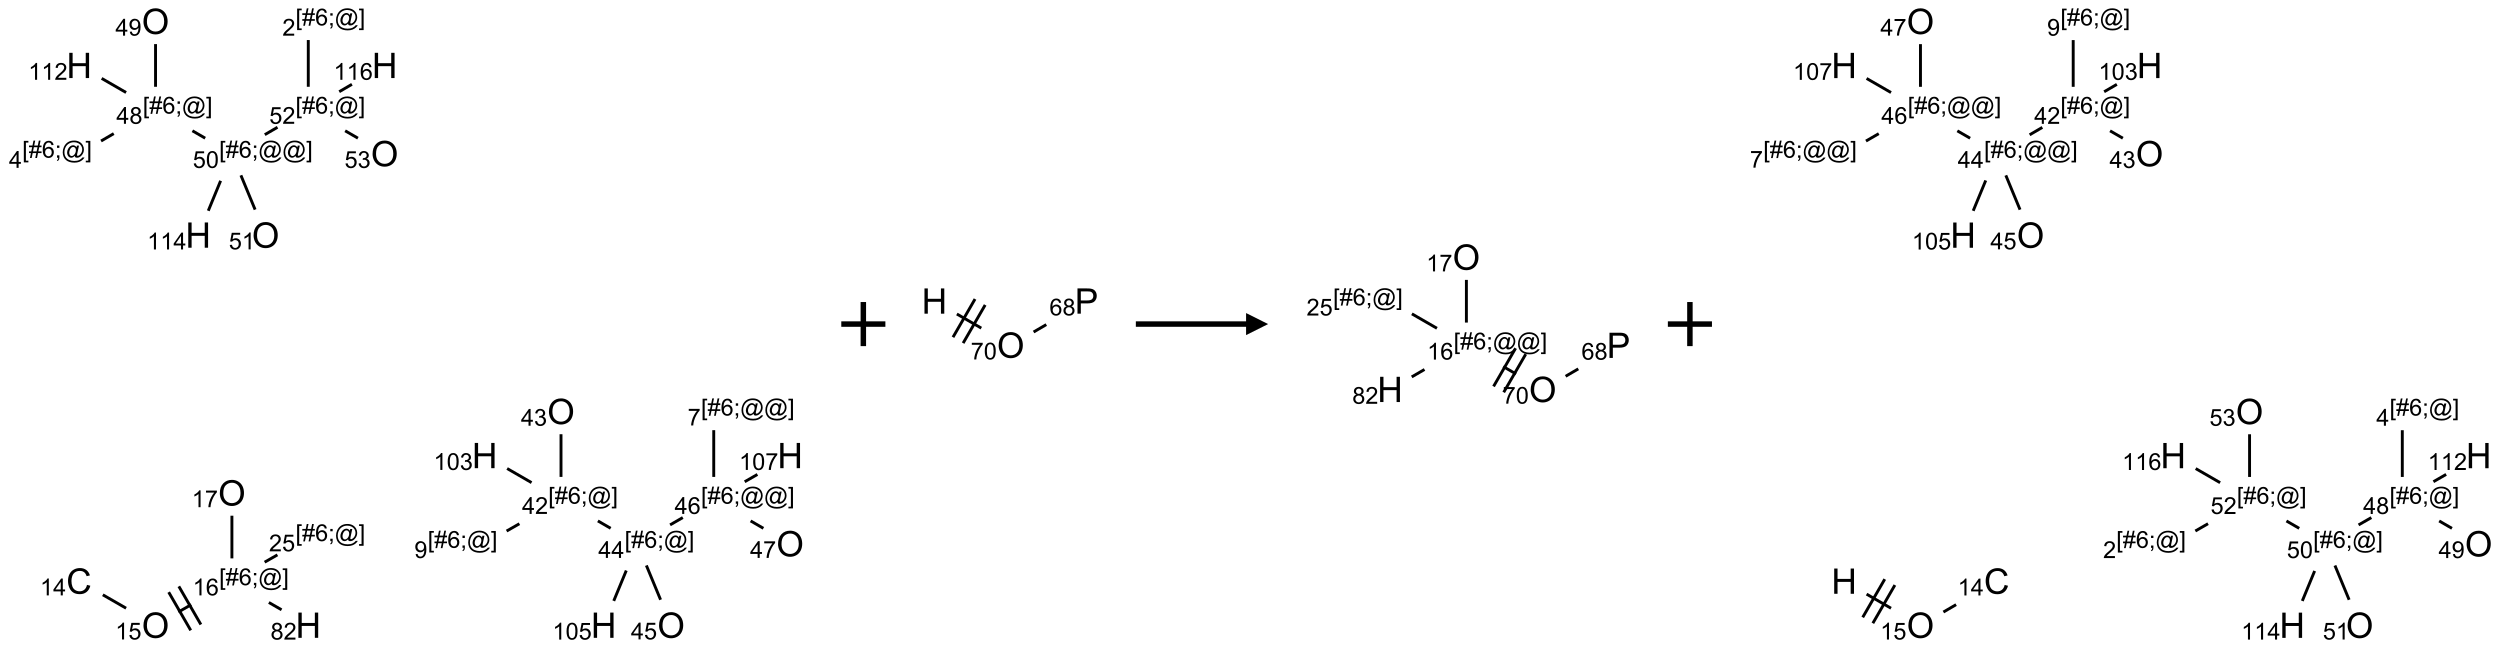 <?xml version="1.0" encoding="UTF-8"?>
<svg xmlns="http://www.w3.org/2000/svg" xmlns:xlink="http://www.w3.org/1999/xlink" width="1134" height="294" viewBox="0 0 1134 294">
<defs>
<g>
<g id="glyph-0-0">
<path d="M 2 0 L 2 -10 L 10 -10 L 10 0 Z M 2.25 -0.25 L 9.75 -0.25 L 9.75 -9.75 L 2.25 -9.75 Z M 2.25 -0.25 "/>
</g>
<g id="glyph-0-1">
<path d="M 9.406 -4.016 L 10.922 -3.633 C 10.605 -2.387 10.031 -1.438 9.207 -0.785 C 8.383 -0.133 7.371 0.195 6.18 0.195 C 4.945 0.195 3.941 -0.055 3.168 -0.559 C 2.395 -1.062 1.805 -1.789 1.402 -2.742 C 1 -3.695 0.797 -4.719 0.797 -5.812 C 0.797 -7.004 1.023 -8.047 1.48 -8.934 C 1.938 -9.82 2.586 -10.496 3.426 -10.957 C 4.266 -11.418 5.191 -11.648 6.203 -11.648 C 7.348 -11.648 8.312 -11.355 9.094 -10.773 C 9.875 -10.191 10.418 -9.371 10.727 -8.312 L 9.234 -7.961 C 8.969 -8.793 8.582 -9.402 8.078 -9.781 C 7.574 -10.16 6.938 -10.352 6.172 -10.352 C 5.293 -10.352 4.555 -10.141 3.965 -9.719 C 3.375 -9.297 2.957 -8.73 2.719 -8.02 C 2.48 -7.309 2.359 -6.574 2.359 -5.82 C 2.359 -4.848 2.5 -3.996 2.785 -3.27 C 3.07 -2.543 3.512 -2 4.109 -1.641 C 4.707 -1.281 5.355 -1.102 6.055 -1.102 C 6.902 -1.102 7.621 -1.348 8.211 -1.836 C 8.801 -2.324 9.199 -3.051 9.406 -4.016 Z M 9.406 -4.016 "/>
</g>
<g id="glyph-0-2">
<path d="M 0.773 -5.578 C 0.773 -7.48 1.285 -8.969 2.305 -10.043 C 3.324 -11.117 4.645 -11.656 6.258 -11.656 C 7.316 -11.656 8.27 -11.402 9.117 -10.898 C 9.965 -10.395 10.613 -9.688 11.059 -8.785 C 11.504 -7.883 11.727 -6.855 11.727 -5.711 C 11.727 -4.551 11.492 -3.512 11.023 -2.594 C 10.555 -1.676 9.891 -0.984 9.031 -0.512 C 8.172 -0.039 7.246 0.195 6.25 0.195 C 5.172 0.195 4.207 -0.066 3.359 -0.586 C 2.512 -1.105 1.867 -1.816 1.43 -2.719 C 0.992 -3.621 0.773 -4.574 0.773 -5.578 Z M 2.336 -5.555 C 2.336 -4.176 2.707 -3.086 3.449 -2.293 C 4.191 -1.5 5.121 -1.102 6.242 -1.102 C 7.383 -1.102 8.32 -1.504 9.059 -2.305 C 9.797 -3.105 10.164 -4.246 10.164 -5.719 C 10.164 -6.652 10.008 -7.465 9.691 -8.16 C 9.375 -8.855 8.914 -9.395 8.309 -9.777 C 7.703 -10.16 7.02 -10.352 6.266 -10.352 C 5.191 -10.352 4.27 -9.984 3.496 -9.246 C 2.723 -8.508 2.336 -7.277 2.336 -5.555 Z M 2.336 -5.555 "/>
</g>
<g id="glyph-0-3">
<path d="M 1.281 0 L 1.281 -11.453 L 2.797 -11.453 L 2.797 -6.75 L 8.75 -6.75 L 8.75 -11.453 L 10.266 -11.453 L 10.266 0 L 8.75 0 L 8.75 -5.398 L 2.797 -5.398 L 2.797 0 Z M 1.281 0 "/>
</g>
<g id="glyph-0-4">
<path d="M 1.234 0 L 1.234 -11.453 L 5.555 -11.453 C 6.316 -11.453 6.895 -11.418 7.297 -11.344 C 7.859 -11.25 8.332 -11.07 8.711 -10.809 C 9.09 -10.547 9.398 -10.176 9.629 -9.703 C 9.859 -9.23 9.977 -8.707 9.977 -8.141 C 9.977 -7.168 9.668 -6.344 9.047 -5.668 C 8.426 -4.992 7.309 -4.656 5.688 -4.656 L 2.75 -4.656 L 2.75 0 Z M 2.75 -6.008 L 5.711 -6.008 C 6.691 -6.008 7.387 -6.191 7.797 -6.555 C 8.207 -6.918 8.414 -7.434 8.414 -8.094 C 8.414 -8.574 8.293 -8.984 8.051 -9.324 C 7.809 -9.664 7.488 -9.891 7.094 -10 C 6.84 -10.066 6.367 -10.102 5.68 -10.102 L 2.75 -10.102 Z M 2.75 -6.008 "/>
</g>
<g id="glyph-1-0">
<path d="M 1.332 0 L 1.332 -6.668 L 6.668 -6.668 L 6.668 0 Z M 1.5 -0.168 L 6.5 -0.168 L 6.5 -6.5 L 1.5 -6.5 Z M 1.5 -0.168 "/>
</g>
<g id="glyph-1-1">
<path d="M 3.973 0 L 3.035 0 L 3.035 -5.973 C 2.809 -5.758 2.516 -5.543 2.148 -5.328 C 1.781 -5.113 1.453 -4.953 1.16 -4.844 L 1.16 -5.75 C 1.684 -5.996 2.145 -6.297 2.535 -6.645 C 2.93 -6.996 3.207 -7.336 3.371 -7.668 L 3.973 -7.668 Z M 3.973 0 "/>
</g>
<g id="glyph-1-2">
<path d="M 3.449 0 L 3.449 -1.828 L 0.137 -1.828 L 0.137 -2.688 L 3.621 -7.637 L 4.387 -7.637 L 4.387 -2.688 L 5.418 -2.688 L 5.418 -1.828 L 4.387 -1.828 L 4.387 0 Z M 3.449 -2.688 L 3.449 -6.129 L 1.059 -2.688 Z M 3.449 -2.688 "/>
</g>
<g id="glyph-1-3">
<path d="M 0.441 -2 L 1.426 -2.082 C 1.5 -1.605 1.668 -1.242 1.934 -1.004 C 2.199 -0.762 2.52 -0.641 2.895 -0.641 C 3.348 -0.641 3.73 -0.812 4.043 -1.152 C 4.355 -1.492 4.512 -1.941 4.512 -2.504 C 4.512 -3.039 4.359 -3.461 4.059 -3.77 C 3.758 -4.078 3.367 -4.234 2.879 -4.234 C 2.578 -4.234 2.305 -4.164 2.062 -4.027 C 1.82 -3.891 1.629 -3.715 1.488 -3.496 L 0.609 -3.609 L 1.348 -7.531 L 5.145 -7.531 L 5.145 -6.637 L 2.098 -6.637 L 1.688 -4.582 C 2.145 -4.902 2.625 -5.062 3.129 -5.062 C 3.797 -5.062 4.359 -4.832 4.816 -4.371 C 5.277 -3.91 5.504 -3.312 5.504 -2.59 C 5.504 -1.898 5.305 -1.301 4.902 -0.797 C 4.41 -0.18 3.742 0.129 2.895 0.129 C 2.199 0.129 1.633 -0.062 1.195 -0.453 C 0.758 -0.844 0.504 -1.359 0.441 -2 Z M 0.441 -2 "/>
</g>
<g id="glyph-1-4">
<path d="M 0.723 2.121 L 0.723 -7.637 L 2.793 -7.637 L 2.793 -6.859 L 1.66 -6.859 L 1.66 1.344 L 2.793 1.344 L 2.793 2.121 Z M 0.723 2.121 "/>
</g>
<g id="glyph-1-5">
<path d="M 0.535 0.129 L 0.988 -2.09 L 0.109 -2.09 L 0.109 -2.863 L 1.145 -2.863 L 1.531 -4.754 L 0.109 -4.754 L 0.109 -5.531 L 1.688 -5.531 L 2.141 -7.766 L 2.922 -7.766 L 2.469 -5.531 L 4.109 -5.531 L 4.562 -7.766 L 5.348 -7.766 L 4.895 -5.531 L 5.797 -5.531 L 5.797 -4.754 L 4.738 -4.754 L 4.348 -2.863 L 5.797 -2.863 L 5.797 -2.09 L 4.191 -2.09 L 3.738 0.129 L 2.957 0.129 L 3.406 -2.09 L 1.77 -2.09 L 1.316 0.129 Z M 1.926 -2.863 L 3.562 -2.863 L 3.953 -4.754 L 2.312 -4.754 Z M 1.926 -2.863 "/>
</g>
<g id="glyph-1-6">
<path d="M 5.309 -5.766 L 4.375 -5.691 C 4.293 -6.059 4.172 -6.328 4.02 -6.496 C 3.766 -6.762 3.453 -6.895 3.082 -6.895 C 2.785 -6.895 2.523 -6.812 2.297 -6.645 C 2 -6.43 1.77 -6.117 1.598 -5.703 C 1.43 -5.289 1.34 -4.703 1.332 -3.938 C 1.559 -4.281 1.836 -4.535 2.16 -4.703 C 2.488 -4.871 2.828 -4.953 3.188 -4.953 C 3.812 -4.953 4.344 -4.723 4.785 -4.262 C 5.223 -3.801 5.441 -3.207 5.441 -2.48 C 5.441 -2 5.34 -1.555 5.133 -1.145 C 4.926 -0.73 4.641 -0.418 4.281 -0.199 C 3.922 0.02 3.512 0.129 3.051 0.129 C 2.27 0.129 1.633 -0.156 1.141 -0.73 C 0.648 -1.305 0.402 -2.254 0.402 -3.574 C 0.402 -5.051 0.672 -6.121 1.219 -6.793 C 1.695 -7.375 2.336 -7.668 3.141 -7.668 C 3.742 -7.668 4.234 -7.5 4.617 -7.16 C 5 -6.824 5.23 -6.359 5.309 -5.766 Z M 1.48 -2.473 C 1.48 -2.152 1.547 -1.844 1.684 -1.547 C 1.82 -1.25 2.016 -1.027 2.262 -0.871 C 2.508 -0.719 2.766 -0.641 3.035 -0.641 C 3.434 -0.641 3.773 -0.801 4.059 -1.121 C 4.344 -1.441 4.484 -1.875 4.484 -2.422 C 4.484 -2.949 4.344 -3.367 4.062 -3.668 C 3.781 -3.973 3.426 -4.125 3 -4.125 C 2.578 -4.125 2.219 -3.973 1.922 -3.668 C 1.625 -3.363 1.48 -2.969 1.48 -2.473 Z M 1.48 -2.473 "/>
</g>
<g id="glyph-1-7">
<path d="M 0.949 -4.465 L 0.949 -5.531 L 2.016 -5.531 L 2.016 -4.465 Z M 0.949 0 L 0.949 -1.066 L 2.016 -1.066 L 2.016 0 C 2.016 0.391 1.945 0.711 1.809 0.949 C 1.668 1.191 1.449 1.379 1.145 1.512 L 0.887 1.109 C 1.082 1.023 1.23 0.895 1.324 0.727 C 1.418 0.559 1.469 0.316 1.48 0 Z M 0.949 0 "/>
</g>
<g id="glyph-1-8">
<path d="M 6.047 -0.848 C 5.82 -0.59 5.57 -0.379 5.289 -0.223 C 5.008 -0.062 4.73 0.016 4.449 0.016 C 4.141 0.016 3.84 -0.074 3.547 -0.254 C 3.254 -0.434 3.02 -0.715 2.836 -1.09 C 2.652 -1.465 2.562 -1.875 2.562 -2.324 C 2.562 -2.875 2.703 -3.43 2.988 -3.98 C 3.27 -4.535 3.621 -4.953 4.043 -5.23 C 4.461 -5.508 4.871 -5.645 5.266 -5.645 C 5.566 -5.645 5.855 -5.566 6.129 -5.41 C 6.402 -5.25 6.641 -5.012 6.84 -4.688 L 7.016 -5.496 L 7.949 -5.496 L 7.199 -2 C 7.094 -1.516 7.043 -1.246 7.043 -1.191 C 7.043 -1.098 7.078 -1.02 7.148 -0.949 C 7.219 -0.883 7.305 -0.848 7.406 -0.848 C 7.59 -0.848 7.832 -0.953 8.129 -1.168 C 8.527 -1.445 8.84 -1.816 9.07 -2.285 C 9.301 -2.75 9.418 -3.234 9.418 -3.73 C 9.418 -4.309 9.27 -4.852 8.973 -5.355 C 8.676 -5.859 8.23 -6.262 7.645 -6.562 C 7.055 -6.863 6.406 -7.016 5.691 -7.016 C 4.879 -7.016 4.137 -6.824 3.465 -6.445 C 2.793 -6.066 2.273 -5.52 1.902 -4.809 C 1.535 -4.098 1.348 -3.34 1.348 -2.527 C 1.348 -1.676 1.535 -0.941 1.902 -0.328 C 2.273 0.285 2.809 0.742 3.508 1.035 C 4.207 1.328 4.984 1.473 5.832 1.473 C 6.742 1.473 7.504 1.32 8.121 1.016 C 8.734 0.711 9.195 0.34 9.5 -0.098 L 10.441 -0.098 C 10.266 0.266 9.961 0.637 9.531 1.016 C 9.102 1.395 8.59 1.695 7.996 1.914 C 7.402 2.133 6.688 2.246 5.848 2.246 C 5.078 2.246 4.367 2.145 3.715 1.949 C 3.066 1.75 2.512 1.453 2.051 1.055 C 1.594 0.656 1.25 0.199 1.016 -0.316 C 0.723 -0.973 0.578 -1.684 0.578 -2.441 C 0.578 -3.289 0.75 -4.098 1.098 -4.863 C 1.523 -5.805 2.125 -6.527 2.902 -7.027 C 3.684 -7.527 4.629 -7.777 5.738 -7.777 C 6.602 -7.777 7.375 -7.602 8.059 -7.246 C 8.746 -6.895 9.285 -6.371 9.684 -5.672 C 10.02 -5.07 10.188 -4.418 10.188 -3.715 C 10.188 -2.707 9.832 -1.812 9.125 -1.031 C 8.492 -0.328 7.801 0.02 7.051 0.02 C 6.812 0.02 6.617 -0.016 6.473 -0.09 C 6.324 -0.16 6.215 -0.266 6.145 -0.402 C 6.102 -0.488 6.066 -0.637 6.047 -0.848 Z M 3.527 -2.262 C 3.527 -1.785 3.641 -1.414 3.863 -1.152 C 4.09 -0.887 4.348 -0.754 4.641 -0.754 C 4.836 -0.754 5.039 -0.812 5.254 -0.93 C 5.469 -1.047 5.676 -1.219 5.871 -1.449 C 6.066 -1.676 6.23 -1.969 6.355 -2.32 C 6.48 -2.672 6.543 -3.027 6.543 -3.379 C 6.543 -3.852 6.426 -4.219 6.191 -4.48 C 5.957 -4.738 5.672 -4.871 5.332 -4.871 C 5.109 -4.871 4.902 -4.812 4.707 -4.699 C 4.512 -4.586 4.32 -4.406 4.137 -4.156 C 3.953 -3.906 3.805 -3.602 3.691 -3.246 C 3.582 -2.887 3.527 -2.559 3.527 -2.262 Z M 3.527 -2.262 "/>
</g>
<g id="glyph-1-9">
<path d="M 2.27 2.121 L 0.203 2.121 L 0.203 1.344 L 1.332 1.344 L 1.332 -6.859 L 0.203 -6.859 L 0.203 -7.637 L 2.27 -7.637 Z M 2.27 2.121 "/>
</g>
<g id="glyph-1-10">
<path d="M 1.887 -4.141 C 1.496 -4.281 1.207 -4.484 1.02 -4.75 C 0.832 -5.016 0.738 -5.328 0.738 -5.699 C 0.738 -6.254 0.938 -6.719 1.34 -7.098 C 1.738 -7.477 2.27 -7.668 2.934 -7.668 C 3.598 -7.668 4.137 -7.473 4.543 -7.086 C 4.949 -6.699 5.152 -6.227 5.152 -5.672 C 5.152 -5.316 5.059 -5.008 4.871 -4.746 C 4.688 -4.484 4.406 -4.281 4.027 -4.141 C 4.496 -3.988 4.852 -3.742 5.098 -3.402 C 5.34 -3.062 5.465 -2.656 5.465 -2.184 C 5.465 -1.531 5.234 -0.98 4.77 -0.535 C 4.309 -0.09 3.703 0.129 2.949 0.129 C 2.195 0.129 1.586 -0.094 1.125 -0.539 C 0.664 -0.984 0.434 -1.543 0.434 -2.207 C 0.434 -2.703 0.559 -3.121 0.809 -3.457 C 1.062 -3.793 1.422 -4.02 1.887 -4.141 Z M 1.699 -5.73 C 1.699 -5.367 1.812 -5.074 2.047 -4.844 C 2.281 -4.613 2.582 -4.5 2.953 -4.5 C 3.312 -4.5 3.609 -4.613 3.84 -4.84 C 4.07 -5.066 4.188 -5.348 4.188 -5.676 C 4.188 -6.02 4.07 -6.309 3.832 -6.543 C 3.594 -6.777 3.297 -6.895 2.941 -6.895 C 2.586 -6.895 2.289 -6.781 2.051 -6.551 C 1.816 -6.324 1.699 -6.047 1.699 -5.73 Z M 1.395 -2.203 C 1.395 -1.938 1.461 -1.676 1.586 -1.426 C 1.711 -1.176 1.902 -0.984 2.152 -0.848 C 2.402 -0.711 2.672 -0.641 2.957 -0.641 C 3.406 -0.641 3.777 -0.785 4.066 -1.074 C 4.359 -1.363 4.504 -1.727 4.504 -2.172 C 4.504 -2.625 4.355 -2.996 4.055 -3.293 C 3.754 -3.586 3.379 -3.734 2.926 -3.734 C 2.484 -3.734 2.121 -3.59 1.832 -3.297 C 1.543 -3.004 1.395 -2.641 1.395 -2.203 Z M 1.395 -2.203 "/>
</g>
<g id="glyph-1-11">
<path d="M 5.371 -0.902 L 5.371 0 L 0.324 0 C 0.316 -0.227 0.352 -0.441 0.434 -0.652 C 0.562 -0.996 0.766 -1.332 1.051 -1.668 C 1.332 -2 1.742 -2.387 2.277 -2.824 C 3.105 -3.504 3.668 -4.043 3.957 -4.441 C 4.25 -4.84 4.395 -5.215 4.395 -5.566 C 4.395 -5.938 4.262 -6.254 3.996 -6.508 C 3.73 -6.762 3.387 -6.891 2.957 -6.891 C 2.508 -6.891 2.145 -6.754 1.875 -6.484 C 1.605 -6.215 1.469 -5.84 1.465 -5.359 L 0.5 -5.457 C 0.566 -6.176 0.812 -6.727 1.246 -7.102 C 1.676 -7.477 2.254 -7.668 2.98 -7.668 C 3.711 -7.668 4.293 -7.465 4.719 -7.059 C 5.145 -6.652 5.359 -6.148 5.359 -5.547 C 5.359 -5.242 5.297 -4.941 5.172 -4.645 C 5.047 -4.352 4.84 -4.039 4.551 -3.715 C 4.262 -3.387 3.777 -2.938 3.105 -2.371 C 2.543 -1.898 2.18 -1.578 2.02 -1.41 C 1.859 -1.242 1.73 -1.07 1.625 -0.902 Z M 5.371 -0.902 "/>
</g>
<g id="glyph-1-12">
<path d="M 0.504 -6.637 L 0.504 -7.535 L 5.449 -7.535 L 5.449 -6.809 C 4.961 -6.289 4.48 -5.602 4.004 -4.746 C 3.527 -3.887 3.156 -3.004 2.895 -2.098 C 2.707 -1.461 2.59 -0.762 2.535 0 L 1.574 0 C 1.582 -0.602 1.703 -1.328 1.926 -2.176 C 2.152 -3.027 2.477 -3.848 2.898 -4.637 C 3.32 -5.426 3.77 -6.094 4.246 -6.637 Z M 0.504 -6.637 "/>
</g>
<g id="glyph-1-13">
<path d="M 0.449 -2.016 L 1.387 -2.141 C 1.492 -1.609 1.676 -1.227 1.934 -0.992 C 2.191 -0.758 2.508 -0.641 2.879 -0.641 C 3.32 -0.641 3.695 -0.793 3.996 -1.098 C 4.301 -1.402 4.453 -1.781 4.453 -2.234 C 4.453 -2.664 4.312 -3.02 4.031 -3.301 C 3.75 -3.578 3.391 -3.719 2.957 -3.719 C 2.781 -3.719 2.562 -3.684 2.297 -3.613 L 2.402 -4.438 C 2.465 -4.43 2.516 -4.426 2.551 -4.426 C 2.949 -4.426 3.312 -4.531 3.629 -4.738 C 3.949 -4.949 4.109 -5.27 4.109 -5.703 C 4.109 -6.047 3.992 -6.332 3.762 -6.559 C 3.527 -6.785 3.227 -6.895 2.859 -6.895 C 2.496 -6.895 2.191 -6.781 1.949 -6.551 C 1.707 -6.324 1.547 -5.98 1.48 -5.52 L 0.543 -5.688 C 0.656 -6.316 0.918 -6.805 1.324 -7.148 C 1.73 -7.492 2.234 -7.668 2.84 -7.668 C 3.254 -7.668 3.641 -7.578 3.988 -7.398 C 4.34 -7.219 4.609 -6.977 4.793 -6.668 C 4.98 -6.359 5.074 -6.031 5.074 -5.684 C 5.074 -5.352 4.984 -5.051 4.809 -4.781 C 4.629 -4.512 4.367 -4.297 4.02 -4.137 C 4.473 -4.031 4.824 -3.816 5.074 -3.488 C 5.324 -3.16 5.449 -2.75 5.449 -2.254 C 5.449 -1.59 5.203 -1.023 4.719 -0.559 C 4.234 -0.098 3.617 0.137 2.875 0.137 C 2.203 0.137 1.648 -0.062 1.207 -0.465 C 0.762 -0.863 0.512 -1.379 0.449 -2.016 Z M 0.449 -2.016 "/>
</g>
<g id="glyph-1-14">
<path d="M 0.582 -1.766 L 1.484 -1.848 C 1.562 -1.426 1.707 -1.117 1.922 -0.926 C 2.137 -0.734 2.414 -0.641 2.75 -0.641 C 3.039 -0.641 3.289 -0.707 3.508 -0.84 C 3.727 -0.973 3.902 -1.148 4.043 -1.367 C 4.18 -1.586 4.297 -1.887 4.391 -2.262 C 4.484 -2.637 4.531 -3.016 4.531 -3.406 C 4.531 -3.449 4.531 -3.512 4.527 -3.594 C 4.34 -3.297 4.082 -3.055 3.758 -2.867 C 3.434 -2.68 3.082 -2.59 2.703 -2.59 C 2.07 -2.59 1.535 -2.816 1.098 -3.277 C 0.66 -3.734 0.441 -4.34 0.441 -5.09 C 0.441 -5.863 0.672 -6.484 1.129 -6.957 C 1.586 -7.43 2.156 -7.668 2.844 -7.668 C 3.34 -7.668 3.793 -7.531 4.207 -7.266 C 4.617 -7 4.93 -6.617 5.145 -6.121 C 5.355 -5.629 5.465 -4.91 5.465 -3.973 C 5.465 -2.996 5.359 -2.223 5.145 -1.645 C 4.934 -1.066 4.617 -0.625 4.199 -0.324 C 3.781 -0.02 3.293 0.129 2.73 0.129 C 2.133 0.129 1.645 -0.035 1.266 -0.367 C 0.887 -0.699 0.66 -1.164 0.582 -1.766 Z M 4.422 -5.137 C 4.422 -5.676 4.277 -6.102 3.992 -6.418 C 3.707 -6.734 3.359 -6.891 2.957 -6.891 C 2.543 -6.891 2.18 -6.719 1.871 -6.379 C 1.562 -6.039 1.406 -5.598 1.406 -5.059 C 1.406 -4.57 1.555 -4.176 1.848 -3.871 C 2.141 -3.566 2.5 -3.418 2.934 -3.418 C 3.367 -3.418 3.723 -3.57 4.004 -3.871 C 4.281 -4.176 4.422 -4.598 4.422 -5.137 Z M 4.422 -5.137 "/>
</g>
<g id="glyph-1-15">
<path d="M 0.441 -3.766 C 0.441 -4.668 0.535 -5.395 0.723 -5.945 C 0.906 -6.496 1.184 -6.922 1.551 -7.219 C 1.918 -7.516 2.375 -7.668 2.934 -7.668 C 3.344 -7.668 3.703 -7.586 4.012 -7.418 C 4.32 -7.254 4.574 -7.016 4.777 -6.707 C 4.977 -6.395 5.137 -6.016 5.25 -5.57 C 5.363 -5.125 5.422 -4.523 5.422 -3.766 C 5.422 -2.871 5.328 -2.148 5.145 -1.598 C 4.961 -1.047 4.688 -0.621 4.32 -0.32 C 3.953 -0.02 3.492 0.129 2.934 0.129 C 2.195 0.129 1.617 -0.133 1.199 -0.66 C 0.695 -1.297 0.441 -2.332 0.441 -3.766 Z M 1.406 -3.766 C 1.406 -2.512 1.555 -1.68 1.848 -1.262 C 2.141 -0.848 2.5 -0.641 2.934 -0.641 C 3.363 -0.641 3.727 -0.848 4.02 -1.266 C 4.312 -1.684 4.457 -2.516 4.457 -3.766 C 4.457 -5.023 4.312 -5.859 4.02 -6.27 C 3.727 -6.684 3.359 -6.891 2.922 -6.891 C 2.492 -6.891 2.148 -6.707 1.891 -6.344 C 1.566 -5.879 1.406 -5.02 1.406 -3.766 Z M 1.406 -3.766 "/>
</g>
</g>
</defs>
<path fill="none" stroke-width="0.033" stroke-linecap="butt" stroke-linejoin="miter" stroke="rgb(0%, 0%, 0%)" stroke-opacity="1" stroke-miterlimit="10" d="M 0.268 6.503 L 0.532 6.655 " transform="matrix(40, 0, 0, 40, 35.914, 9.684)"/>
<path fill="none" stroke-width="0.033" stroke-linecap="butt" stroke-linejoin="miter" stroke="rgb(0%, 0%, 0%)" stroke-opacity="1" stroke-miterlimit="10" d="M 1.125 6.698 L 1.27 6.615 " transform="matrix(40, 0, 0, 40, 35.914, 9.684)"/>
<path fill="none" stroke-width="0.033" stroke-linecap="butt" stroke-linejoin="miter" stroke="rgb(0%, 0%, 0%)" stroke-opacity="1" stroke-miterlimit="10" d="M 1.38 6.84 L 1.13 6.407 " transform="matrix(40, 0, 0, 40, 35.914, 9.684)"/>
<path fill="none" stroke-width="0.033" stroke-linecap="butt" stroke-linejoin="miter" stroke="rgb(0%, 0%, 0%)" stroke-opacity="1" stroke-miterlimit="10" d="M 1.265 6.906 L 1.015 6.473 " transform="matrix(40, 0, 0, 40, 35.914, 9.684)"/>
<path fill="none" stroke-width="0.033" stroke-linecap="butt" stroke-linejoin="miter" stroke="rgb(0%, 0%, 0%)" stroke-opacity="1" stroke-miterlimit="10" d="M 2.151 6.59 L 2.295 6.673 " transform="matrix(40, 0, 0, 40, 35.914, 9.684)"/>
<path fill="none" stroke-width="0.033" stroke-linecap="butt" stroke-linejoin="miter" stroke="rgb(0%, 0%, 0%)" stroke-opacity="1" stroke-miterlimit="10" d="M 1.732 6.09 L 1.732 5.606 " transform="matrix(40, 0, 0, 40, 35.914, 9.684)"/>
<path fill="none" stroke-width="0.033" stroke-linecap="butt" stroke-linejoin="miter" stroke="rgb(0%, 0%, 0%)" stroke-opacity="1" stroke-miterlimit="10" d="M 2.103 6.133 L 2.248 6.05 " transform="matrix(40, 0, 0, 40, 35.914, 9.684)"/>
<path fill="none" stroke-width="0.033" stroke-linecap="butt" stroke-linejoin="miter" stroke="rgb(0%, 0%, 0%)" stroke-opacity="1" stroke-miterlimit="10" d="M 5.464 4.682 L 5.464 5.166 " transform="matrix(40, 0, 0, 40, 35.914, 9.684)"/>
<path fill="none" stroke-width="0.033" stroke-linecap="butt" stroke-linejoin="miter" stroke="rgb(0%, 0%, 0%)" stroke-opacity="1" stroke-miterlimit="10" d="M 4.992 5.697 L 4.847 5.78 " transform="matrix(40, 0, 0, 40, 35.914, 9.684)"/>
<path fill="none" stroke-width="0.033" stroke-linecap="butt" stroke-linejoin="miter" stroke="rgb(0%, 0%, 0%)" stroke-opacity="1" stroke-miterlimit="10" d="M 5.13 5.231 L 4.853 5.071 " transform="matrix(40, 0, 0, 40, 35.914, 9.684)"/>
<path fill="none" stroke-width="0.033" stroke-linecap="butt" stroke-linejoin="miter" stroke="rgb(0%, 0%, 0%)" stroke-opacity="1" stroke-miterlimit="10" d="M 5.882 5.665 L 6.027 5.749 " transform="matrix(40, 0, 0, 40, 35.914, 9.684)"/>
<path fill="none" stroke-width="0.033" stroke-linecap="butt" stroke-linejoin="miter" stroke="rgb(0%, 0%, 0%)" stroke-opacity="1" stroke-miterlimit="10" d="M 6.432 6.17 L 6.593 6.559 " transform="matrix(40, 0, 0, 40, 35.914, 9.684)"/>
<path fill="none" stroke-width="0.033" stroke-linecap="butt" stroke-linejoin="miter" stroke="rgb(0%, 0%, 0%)" stroke-opacity="1" stroke-miterlimit="10" d="M 6.204 6.228 L 6.062 6.572 " transform="matrix(40, 0, 0, 40, 35.914, 9.684)"/>
<path fill="none" stroke-width="0.033" stroke-linecap="butt" stroke-linejoin="miter" stroke="rgb(0%, 0%, 0%)" stroke-opacity="1" stroke-miterlimit="10" d="M 6.701 5.71 L 6.845 5.627 " transform="matrix(40, 0, 0, 40, 35.914, 9.684)"/>
<path fill="none" stroke-width="0.033" stroke-linecap="butt" stroke-linejoin="miter" stroke="rgb(0%, 0%, 0%)" stroke-opacity="1" stroke-miterlimit="10" d="M 7.196 5.166 L 7.196 4.636 " transform="matrix(40, 0, 0, 40, 35.914, 9.684)"/>
<path fill="none" stroke-width="0.033" stroke-linecap="butt" stroke-linejoin="miter" stroke="rgb(0%, 0%, 0%)" stroke-opacity="1" stroke-miterlimit="10" d="M 7.614 5.665 L 7.759 5.749 " transform="matrix(40, 0, 0, 40, 35.914, 9.684)"/>
<path fill="none" stroke-width="0.033" stroke-linecap="butt" stroke-linejoin="miter" stroke="rgb(0%, 0%, 0%)" stroke-opacity="1" stroke-miterlimit="10" d="M 7.547 5.221 L 7.691 5.138 " transform="matrix(40, 0, 0, 40, 35.914, 9.684)"/>
<path fill="none" stroke-width="0.033" stroke-linecap="butt" stroke-linejoin="miter" stroke="rgb(0%, 0%, 0%)" stroke-opacity="1" stroke-miterlimit="10" d="M 0.866 0.258 L 0.866 0.742 " transform="matrix(40, 0, 0, 40, 35.914, 9.684)"/>
<path fill="none" stroke-width="0.033" stroke-linecap="butt" stroke-linejoin="miter" stroke="rgb(0%, 0%, 0%)" stroke-opacity="1" stroke-miterlimit="10" d="M 0.392 1.273 L 0.248 1.357 " transform="matrix(40, 0, 0, 40, 35.914, 9.684)"/>
<path fill="none" stroke-width="0.033" stroke-linecap="butt" stroke-linejoin="miter" stroke="rgb(0%, 0%, 0%)" stroke-opacity="1" stroke-miterlimit="10" d="M 0.532 0.807 L 0.255 0.647 " transform="matrix(40, 0, 0, 40, 35.914, 9.684)"/>
<path fill="none" stroke-width="0.033" stroke-linecap="butt" stroke-linejoin="miter" stroke="rgb(0%, 0%, 0%)" stroke-opacity="1" stroke-miterlimit="10" d="M 1.284 1.241 L 1.429 1.325 " transform="matrix(40, 0, 0, 40, 35.914, 9.684)"/>
<path fill="none" stroke-width="0.033" stroke-linecap="butt" stroke-linejoin="miter" stroke="rgb(0%, 0%, 0%)" stroke-opacity="1" stroke-miterlimit="10" d="M 1.834 1.746 L 1.995 2.135 " transform="matrix(40, 0, 0, 40, 35.914, 9.684)"/>
<path fill="none" stroke-width="0.033" stroke-linecap="butt" stroke-linejoin="miter" stroke="rgb(0%, 0%, 0%)" stroke-opacity="1" stroke-miterlimit="10" d="M 1.604 1.808 L 1.464 2.148 " transform="matrix(40, 0, 0, 40, 35.914, 9.684)"/>
<path fill="none" stroke-width="0.033" stroke-linecap="butt" stroke-linejoin="miter" stroke="rgb(0%, 0%, 0%)" stroke-opacity="1" stroke-miterlimit="10" d="M 2.105 1.285 L 2.249 1.201 " transform="matrix(40, 0, 0, 40, 35.914, 9.684)"/>
<path fill="none" stroke-width="0.033" stroke-linecap="butt" stroke-linejoin="miter" stroke="rgb(0%, 0%, 0%)" stroke-opacity="1" stroke-miterlimit="10" d="M 2.598 0.742 L 2.598 0.212 " transform="matrix(40, 0, 0, 40, 35.914, 9.684)"/>
<path fill="none" stroke-width="0.033" stroke-linecap="butt" stroke-linejoin="miter" stroke="rgb(0%, 0%, 0%)" stroke-opacity="1" stroke-miterlimit="10" d="M 3.016 1.241 L 3.161 1.325 " transform="matrix(40, 0, 0, 40, 35.914, 9.684)"/>
<path fill="none" stroke-width="0.033" stroke-linecap="butt" stroke-linejoin="miter" stroke="rgb(0%, 0%, 0%)" stroke-opacity="1" stroke-miterlimit="10" d="M 2.949 0.798 L 3.093 0.714 " transform="matrix(40, 0, 0, 40, 35.914, 9.684)"/>
<g fill="rgb(0%, 0%, 0%)" fill-opacity="1">
<use xlink:href="#glyph-0-1" x="30.055" y="269.32"/>
</g>
<g fill="rgb(0%, 0%, 0%)" fill-opacity="1">
<use xlink:href="#glyph-1-1" x="18.168" y="270.074"/>
<use xlink:href="#glyph-1-2" x="24.1" y="270.074"/>
</g>
<g fill="rgb(0%, 0%, 0%)" fill-opacity="1">
<use xlink:href="#glyph-0-2" x="64.305" y="289.324"/>
</g>
<g fill="rgb(0%, 0%, 0%)" fill-opacity="1">
<use xlink:href="#glyph-1-1" x="52.305" y="290.074"/>
<use xlink:href="#glyph-1-3" x="58.237" y="290.074"/>
</g>
<g fill="rgb(0%, 0%, 0%)" fill-opacity="1">
<use xlink:href="#glyph-1-4" x="99.406" y="265.445"/>
<use xlink:href="#glyph-1-5" x="102.37" y="265.445"/>
<use xlink:href="#glyph-1-6" x="108.302" y="265.445"/>
<use xlink:href="#glyph-1-7" x="114.234" y="265.445"/>
<use xlink:href="#glyph-1-8" x="117.198" y="265.445"/>
<use xlink:href="#glyph-1-9" x="128.026" y="265.445"/>
</g>
<g fill="rgb(0%, 0%, 0%)" fill-opacity="1">
<use xlink:href="#glyph-1-1" x="87.422" y="270.074"/>
<use xlink:href="#glyph-1-6" x="93.354" y="270.074"/>
</g>
<g fill="rgb(0%, 0%, 0%)" fill-opacity="1">
<use xlink:href="#glyph-0-3" x="134.066" y="289.32"/>
</g>
<g fill="rgb(0%, 0%, 0%)" fill-opacity="1">
<use xlink:href="#glyph-1-10" x="122.711" y="290.113"/>
<use xlink:href="#glyph-1-11" x="128.643" y="290.113"/>
</g>
<g fill="rgb(0%, 0%, 0%)" fill-opacity="1">
<use xlink:href="#glyph-0-2" x="98.945" y="229.324"/>
</g>
<g fill="rgb(0%, 0%, 0%)" fill-opacity="1">
<use xlink:href="#glyph-1-1" x="87.004" y="230.074"/>
<use xlink:href="#glyph-1-12" x="92.936" y="230.074"/>
</g>
<g fill="rgb(0%, 0%, 0%)" fill-opacity="1">
<use xlink:href="#glyph-1-4" x="134.051" y="245.445"/>
<use xlink:href="#glyph-1-5" x="137.014" y="245.445"/>
<use xlink:href="#glyph-1-6" x="142.947" y="245.445"/>
<use xlink:href="#glyph-1-7" x="148.879" y="245.445"/>
<use xlink:href="#glyph-1-8" x="151.842" y="245.445"/>
<use xlink:href="#glyph-1-9" x="162.671" y="245.445"/>
</g>
<g fill="rgb(0%, 0%, 0%)" fill-opacity="1">
<use xlink:href="#glyph-1-11" x="122.004" y="250.074"/>
<use xlink:href="#glyph-1-3" x="127.936" y="250.074"/>
</g>
<g fill="rgb(0%, 0%, 0%)" fill-opacity="1">
<use xlink:href="#glyph-0-2" x="248.23" y="192.371"/>
</g>
<g fill="rgb(0%, 0%, 0%)" fill-opacity="1">
<use xlink:href="#glyph-1-2" x="236.289" y="193.117"/>
<use xlink:href="#glyph-1-13" x="242.221" y="193.117"/>
</g>
<g fill="rgb(0%, 0%, 0%)" fill-opacity="1">
<use xlink:href="#glyph-1-4" x="248.691" y="228.492"/>
<use xlink:href="#glyph-1-5" x="251.655" y="228.492"/>
<use xlink:href="#glyph-1-6" x="257.587" y="228.492"/>
<use xlink:href="#glyph-1-7" x="263.52" y="228.492"/>
<use xlink:href="#glyph-1-8" x="266.483" y="228.492"/>
<use xlink:href="#glyph-1-9" x="277.311" y="228.492"/>
</g>
<g fill="rgb(0%, 0%, 0%)" fill-opacity="1">
<use xlink:href="#glyph-1-2" x="236.781" y="233.121"/>
<use xlink:href="#glyph-1-11" x="242.714" y="233.121"/>
</g>
<g fill="rgb(0%, 0%, 0%)" fill-opacity="1">
<use xlink:href="#glyph-1-4" x="194.008" y="248.492"/>
<use xlink:href="#glyph-1-5" x="196.971" y="248.492"/>
<use xlink:href="#glyph-1-6" x="202.904" y="248.492"/>
<use xlink:href="#glyph-1-7" x="208.836" y="248.492"/>
<use xlink:href="#glyph-1-8" x="211.799" y="248.492"/>
<use xlink:href="#glyph-1-9" x="222.628" y="248.492"/>
</g>
<g fill="rgb(0%, 0%, 0%)" fill-opacity="1">
<use xlink:href="#glyph-1-14" x="187.934" y="253.121"/>
</g>
<g fill="rgb(0%, 0%, 0%)" fill-opacity="1">
<use xlink:href="#glyph-0-3" x="214.066" y="212.367"/>
</g>
<g fill="rgb(0%, 0%, 0%)" fill-opacity="1">
<use xlink:href="#glyph-1-1" x="196.699" y="213.16"/>
<use xlink:href="#glyph-1-15" x="202.632" y="213.16"/>
<use xlink:href="#glyph-1-13" x="208.564" y="213.16"/>
</g>
<g fill="rgb(0%, 0%, 0%)" fill-opacity="1">
<use xlink:href="#glyph-1-4" x="283.332" y="248.492"/>
<use xlink:href="#glyph-1-5" x="286.296" y="248.492"/>
<use xlink:href="#glyph-1-6" x="292.228" y="248.492"/>
<use xlink:href="#glyph-1-7" x="298.16" y="248.492"/>
<use xlink:href="#glyph-1-8" x="301.124" y="248.492"/>
<use xlink:href="#glyph-1-9" x="311.952" y="248.492"/>
</g>
<g fill="rgb(0%, 0%, 0%)" fill-opacity="1">
<use xlink:href="#glyph-1-2" x="271.375" y="253.09"/>
<use xlink:href="#glyph-1-2" x="277.307" y="253.09"/>
</g>
<g fill="rgb(0%, 0%, 0%)" fill-opacity="1">
<use xlink:href="#glyph-0-2" x="298.176" y="289.324"/>
</g>
<g fill="rgb(0%, 0%, 0%)" fill-opacity="1">
<use xlink:href="#glyph-1-2" x="286.18" y="290.043"/>
<use xlink:href="#glyph-1-3" x="292.112" y="290.043"/>
</g>
<g fill="rgb(0%, 0%, 0%)" fill-opacity="1">
<use xlink:href="#glyph-0-3" x="268.039" y="289.32"/>
</g>
<g fill="rgb(0%, 0%, 0%)" fill-opacity="1">
<use xlink:href="#glyph-1-1" x="250.613" y="290.113"/>
<use xlink:href="#glyph-1-15" x="256.546" y="290.113"/>
<use xlink:href="#glyph-1-3" x="262.478" y="290.113"/>
</g>
<g fill="rgb(0%, 0%, 0%)" fill-opacity="1">
<use xlink:href="#glyph-1-4" x="317.973" y="228.492"/>
<use xlink:href="#glyph-1-5" x="320.936" y="228.492"/>
<use xlink:href="#glyph-1-6" x="326.868" y="228.492"/>
<use xlink:href="#glyph-1-7" x="332.801" y="228.492"/>
<use xlink:href="#glyph-1-8" x="335.764" y="228.492"/>
<use xlink:href="#glyph-1-8" x="346.592" y="228.492"/>
<use xlink:href="#glyph-1-9" x="357.421" y="228.492"/>
</g>
<g fill="rgb(0%, 0%, 0%)" fill-opacity="1">
<use xlink:href="#glyph-1-2" x="305.988" y="233.121"/>
<use xlink:href="#glyph-1-6" x="311.921" y="233.121"/>
</g>
<g fill="rgb(0%, 0%, 0%)" fill-opacity="1">
<use xlink:href="#glyph-1-4" x="317.973" y="188.492"/>
<use xlink:href="#glyph-1-5" x="320.936" y="188.492"/>
<use xlink:href="#glyph-1-6" x="326.868" y="188.492"/>
<use xlink:href="#glyph-1-7" x="332.801" y="188.492"/>
<use xlink:href="#glyph-1-8" x="335.764" y="188.492"/>
<use xlink:href="#glyph-1-8" x="346.592" y="188.492"/>
<use xlink:href="#glyph-1-9" x="357.421" y="188.492"/>
</g>
<g fill="rgb(0%, 0%, 0%)" fill-opacity="1">
<use xlink:href="#glyph-1-12" x="311.914" y="192.992"/>
</g>
<g fill="rgb(0%, 0%, 0%)" fill-opacity="1">
<use xlink:href="#glyph-0-2" x="352.152" y="252.371"/>
</g>
<g fill="rgb(0%, 0%, 0%)" fill-opacity="1">
<use xlink:href="#glyph-1-2" x="340.211" y="253.086"/>
<use xlink:href="#glyph-1-12" x="346.143" y="253.086"/>
</g>
<g fill="rgb(0%, 0%, 0%)" fill-opacity="1">
<use xlink:href="#glyph-0-3" x="352.629" y="212.367"/>
</g>
<g fill="rgb(0%, 0%, 0%)" fill-opacity="1">
<use xlink:href="#glyph-1-1" x="335.262" y="213.16"/>
<use xlink:href="#glyph-1-15" x="341.194" y="213.16"/>
<use xlink:href="#glyph-1-12" x="347.126" y="213.16"/>
</g>
<g fill="rgb(0%, 0%, 0%)" fill-opacity="1">
<use xlink:href="#glyph-0-2" x="64.305" y="15.414"/>
</g>
<g fill="rgb(0%, 0%, 0%)" fill-opacity="1">
<use xlink:href="#glyph-1-2" x="52.348" y="16.164"/>
<use xlink:href="#glyph-1-14" x="58.28" y="16.164"/>
</g>
<g fill="rgb(0%, 0%, 0%)" fill-opacity="1">
<use xlink:href="#glyph-1-4" x="64.766" y="51.535"/>
<use xlink:href="#glyph-1-5" x="67.729" y="51.535"/>
<use xlink:href="#glyph-1-6" x="73.661" y="51.535"/>
<use xlink:href="#glyph-1-7" x="79.594" y="51.535"/>
<use xlink:href="#glyph-1-8" x="82.557" y="51.535"/>
<use xlink:href="#glyph-1-9" x="93.385" y="51.535"/>
</g>
<g fill="rgb(0%, 0%, 0%)" fill-opacity="1">
<use xlink:href="#glyph-1-2" x="52.762" y="56.164"/>
<use xlink:href="#glyph-1-10" x="58.694" y="56.164"/>
</g>
<g fill="rgb(0%, 0%, 0%)" fill-opacity="1">
<use xlink:href="#glyph-1-4" x="10.086" y="71.535"/>
<use xlink:href="#glyph-1-5" x="13.049" y="71.535"/>
<use xlink:href="#glyph-1-6" x="18.982" y="71.535"/>
<use xlink:href="#glyph-1-7" x="24.914" y="71.535"/>
<use xlink:href="#glyph-1-8" x="27.878" y="71.535"/>
<use xlink:href="#glyph-1-9" x="38.706" y="71.535"/>
</g>
<g fill="rgb(0%, 0%, 0%)" fill-opacity="1">
<use xlink:href="#glyph-1-2" x="4.059" y="76.133"/>
</g>
<g fill="rgb(0%, 0%, 0%)" fill-opacity="1">
<use xlink:href="#glyph-0-3" x="30.141" y="35.41"/>
</g>
<g fill="rgb(0%, 0%, 0%)" fill-opacity="1">
<use xlink:href="#glyph-1-1" x="12.852" y="36.203"/>
<use xlink:href="#glyph-1-1" x="18.784" y="36.203"/>
<use xlink:href="#glyph-1-11" x="24.716" y="36.203"/>
</g>
<g fill="rgb(0%, 0%, 0%)" fill-opacity="1">
<use xlink:href="#glyph-1-4" x="99.406" y="71.535"/>
<use xlink:href="#glyph-1-5" x="102.37" y="71.535"/>
<use xlink:href="#glyph-1-6" x="108.302" y="71.535"/>
<use xlink:href="#glyph-1-7" x="114.234" y="71.535"/>
<use xlink:href="#glyph-1-8" x="117.198" y="71.535"/>
<use xlink:href="#glyph-1-8" x="128.026" y="71.535"/>
<use xlink:href="#glyph-1-9" x="138.854" y="71.535"/>
</g>
<g fill="rgb(0%, 0%, 0%)" fill-opacity="1">
<use xlink:href="#glyph-1-3" x="87.445" y="76.164"/>
<use xlink:href="#glyph-1-15" x="93.378" y="76.164"/>
</g>
<g fill="rgb(0%, 0%, 0%)" fill-opacity="1">
<use xlink:href="#glyph-0-2" x="114.254" y="112.371"/>
</g>
<g fill="rgb(0%, 0%, 0%)" fill-opacity="1">
<use xlink:href="#glyph-1-3" x="103.785" y="113.117"/>
<use xlink:href="#glyph-1-1" x="109.717" y="113.117"/>
</g>
<g fill="rgb(0%, 0%, 0%)" fill-opacity="1">
<use xlink:href="#glyph-0-3" x="84.117" y="112.367"/>
</g>
<g fill="rgb(0%, 0%, 0%)" fill-opacity="1">
<use xlink:href="#glyph-1-1" x="66.781" y="113.16"/>
<use xlink:href="#glyph-1-1" x="72.714" y="113.16"/>
<use xlink:href="#glyph-1-2" x="78.646" y="113.16"/>
</g>
<g fill="rgb(0%, 0%, 0%)" fill-opacity="1">
<use xlink:href="#glyph-1-4" x="134.051" y="51.535"/>
<use xlink:href="#glyph-1-5" x="137.014" y="51.535"/>
<use xlink:href="#glyph-1-6" x="142.947" y="51.535"/>
<use xlink:href="#glyph-1-7" x="148.879" y="51.535"/>
<use xlink:href="#glyph-1-8" x="151.842" y="51.535"/>
<use xlink:href="#glyph-1-9" x="162.671" y="51.535"/>
</g>
<g fill="rgb(0%, 0%, 0%)" fill-opacity="1">
<use xlink:href="#glyph-1-3" x="122.137" y="56.164"/>
<use xlink:href="#glyph-1-11" x="128.069" y="56.164"/>
</g>
<g fill="rgb(0%, 0%, 0%)" fill-opacity="1">
<use xlink:href="#glyph-1-4" x="134.051" y="11.535"/>
<use xlink:href="#glyph-1-5" x="137.014" y="11.535"/>
<use xlink:href="#glyph-1-6" x="142.947" y="11.535"/>
<use xlink:href="#glyph-1-7" x="148.879" y="11.535"/>
<use xlink:href="#glyph-1-8" x="151.842" y="11.535"/>
<use xlink:href="#glyph-1-9" x="162.671" y="11.535"/>
</g>
<g fill="rgb(0%, 0%, 0%)" fill-opacity="1">
<use xlink:href="#glyph-1-11" x="128.074" y="16.164"/>
</g>
<g fill="rgb(0%, 0%, 0%)" fill-opacity="1">
<use xlink:href="#glyph-0-2" x="168.23" y="75.414"/>
</g>
<g fill="rgb(0%, 0%, 0%)" fill-opacity="1">
<use xlink:href="#glyph-1-3" x="156.285" y="76.164"/>
<use xlink:href="#glyph-1-13" x="162.217" y="76.164"/>
</g>
<g fill="rgb(0%, 0%, 0%)" fill-opacity="1">
<use xlink:href="#glyph-0-3" x="168.707" y="35.41"/>
</g>
<g fill="rgb(0%, 0%, 0%)" fill-opacity="1">
<use xlink:href="#glyph-1-1" x="151.344" y="36.203"/>
<use xlink:href="#glyph-1-1" x="157.276" y="36.203"/>
<use xlink:href="#glyph-1-6" x="163.208" y="36.203"/>
</g>
<path fill="none" stroke-width="0.062" stroke-linecap="butt" stroke-linejoin="miter" stroke="rgb(0%, 0%, 0%)" stroke-opacity="1" stroke-miterlimit="10" d="M -0 0 L 0.5 0 M 0.25 -0.25 L 0.25 0.25 " transform="matrix(40, 0, 0, 40, 381.609, 147)"/>
<path fill="none" stroke-width="0.033" stroke-linecap="butt" stroke-linejoin="miter" stroke="rgb(0%, 0%, 0%)" stroke-opacity="1" stroke-miterlimit="10" d="M 0.255 0.147 L 0.532 0.307 " transform="matrix(40, 0, 0, 40, 423.836, 136.559)"/>
<path fill="none" stroke-width="0.033" stroke-linecap="butt" stroke-linejoin="miter" stroke="rgb(0%, 0%, 0%)" stroke-opacity="1" stroke-miterlimit="10" d="M 0.326 0.477 L 0.576 0.044 " transform="matrix(40, 0, 0, 40, 423.836, 136.559)"/>
<path fill="none" stroke-width="0.033" stroke-linecap="butt" stroke-linejoin="miter" stroke="rgb(0%, 0%, 0%)" stroke-opacity="1" stroke-miterlimit="10" d="M 0.211 0.41 L 0.461 -0.023 " transform="matrix(40, 0, 0, 40, 423.836, 136.559)"/>
<path fill="none" stroke-width="0.033" stroke-linecap="butt" stroke-linejoin="miter" stroke="rgb(0%, 0%, 0%)" stroke-opacity="1" stroke-miterlimit="10" d="M 1.125 0.351 L 1.269 0.267 " transform="matrix(40, 0, 0, 40, 423.836, 136.559)"/>
<g fill="rgb(0%, 0%, 0%)" fill-opacity="1">
<use xlink:href="#glyph-0-3" x="418.062" y="142.285"/>
</g>
<g fill="rgb(0%, 0%, 0%)" fill-opacity="1">
<use xlink:href="#glyph-0-2" x="452.227" y="162.289"/>
</g>
<g fill="rgb(0%, 0%, 0%)" fill-opacity="1">
<use xlink:href="#glyph-1-12" x="440.312" y="163.039"/>
<use xlink:href="#glyph-1-15" x="446.245" y="163.039"/>
</g>
<g fill="rgb(0%, 0%, 0%)" fill-opacity="1">
<use xlink:href="#glyph-0-4" x="487.512" y="142.285"/>
</g>
<g fill="rgb(0%, 0%, 0%)" fill-opacity="1">
<use xlink:href="#glyph-1-6" x="476.016" y="143.078"/>
<use xlink:href="#glyph-1-10" x="481.948" y="143.078"/>
</g>
<path fill-rule="nonzero" fill="rgb(0%, 0%, 0%)" fill-opacity="1" d="M 515.219 148.25 L 565.219 148.25 L 565.219 152 L 575.219 147 L 565.219 142 L 565.219 145.75 L 515.219 145.75 "/>
<path fill="none" stroke-width="0.033" stroke-linecap="butt" stroke-linejoin="miter" stroke="rgb(0%, 0%, 0%)" stroke-opacity="1" stroke-miterlimit="10" d="M 1.429 1.325 L 1.284 1.241 " transform="matrix(40, 0, 0, 40, 630.516, 116.639)"/>
<path fill="none" stroke-width="0.033" stroke-linecap="butt" stroke-linejoin="miter" stroke="rgb(0%, 0%, 0%)" stroke-opacity="1" stroke-miterlimit="10" d="M 1.424 1.033 L 1.174 1.466 " transform="matrix(40, 0, 0, 40, 630.516, 116.639)"/>
<path fill="none" stroke-width="0.033" stroke-linecap="butt" stroke-linejoin="miter" stroke="rgb(0%, 0%, 0%)" stroke-opacity="1" stroke-miterlimit="10" d="M 1.539 1.1 L 1.289 1.533 " transform="matrix(40, 0, 0, 40, 630.516, 116.639)"/>
<path fill="none" stroke-width="0.033" stroke-linecap="butt" stroke-linejoin="miter" stroke="rgb(0%, 0%, 0%)" stroke-opacity="1" stroke-miterlimit="10" d="M 0.391 1.274 L 0.246 1.358 " transform="matrix(40, 0, 0, 40, 630.516, 116.639)"/>
<path fill="none" stroke-width="0.033" stroke-linecap="butt" stroke-linejoin="miter" stroke="rgb(0%, 0%, 0%)" stroke-opacity="1" stroke-miterlimit="10" d="M 0.866 0.742 L 0.866 0.258 " transform="matrix(40, 0, 0, 40, 630.516, 116.639)"/>
<path fill="none" stroke-width="0.033" stroke-linecap="butt" stroke-linejoin="miter" stroke="rgb(0%, 0%, 0%)" stroke-opacity="1" stroke-miterlimit="10" d="M 0.532 0.807 L 0.248 0.643 " transform="matrix(40, 0, 0, 40, 630.516, 116.639)"/>
<path fill="none" stroke-width="0.033" stroke-linecap="butt" stroke-linejoin="miter" stroke="rgb(0%, 0%, 0%)" stroke-opacity="1" stroke-miterlimit="10" d="M 1.991 1.351 L 2.135 1.267 " transform="matrix(40, 0, 0, 40, 630.516, 116.639)"/>
<g fill="rgb(0%, 0%, 0%)" fill-opacity="1">
<use xlink:href="#glyph-0-2" x="693.547" y="182.371"/>
</g>
<g fill="rgb(0%, 0%, 0%)" fill-opacity="1">
<use xlink:href="#glyph-1-12" x="681.633" y="183.117"/>
<use xlink:href="#glyph-1-15" x="687.565" y="183.117"/>
</g>
<g fill="rgb(0%, 0%, 0%)" fill-opacity="1">
<use xlink:href="#glyph-1-4" x="659.367" y="158.492"/>
<use xlink:href="#glyph-1-5" x="662.331" y="158.492"/>
<use xlink:href="#glyph-1-6" x="668.263" y="158.492"/>
<use xlink:href="#glyph-1-7" x="674.195" y="158.492"/>
<use xlink:href="#glyph-1-8" x="677.159" y="158.492"/>
<use xlink:href="#glyph-1-8" x="687.987" y="158.492"/>
<use xlink:href="#glyph-1-9" x="698.815" y="158.492"/>
</g>
<g fill="rgb(0%, 0%, 0%)" fill-opacity="1">
<use xlink:href="#glyph-1-1" x="647.383" y="163.121"/>
<use xlink:href="#glyph-1-6" x="653.315" y="163.121"/>
</g>
<g fill="rgb(0%, 0%, 0%)" fill-opacity="1">
<use xlink:href="#glyph-0-3" x="624.742" y="182.367"/>
</g>
<g fill="rgb(0%, 0%, 0%)" fill-opacity="1">
<use xlink:href="#glyph-1-10" x="613.387" y="183.16"/>
<use xlink:href="#glyph-1-11" x="619.319" y="183.16"/>
</g>
<g fill="rgb(0%, 0%, 0%)" fill-opacity="1">
<use xlink:href="#glyph-0-2" x="658.906" y="122.371"/>
</g>
<g fill="rgb(0%, 0%, 0%)" fill-opacity="1">
<use xlink:href="#glyph-1-1" x="646.965" y="123.117"/>
<use xlink:href="#glyph-1-12" x="652.897" y="123.117"/>
</g>
<g fill="rgb(0%, 0%, 0%)" fill-opacity="1">
<use xlink:href="#glyph-1-4" x="604.688" y="138.492"/>
<use xlink:href="#glyph-1-5" x="607.651" y="138.492"/>
<use xlink:href="#glyph-1-6" x="613.583" y="138.492"/>
<use xlink:href="#glyph-1-7" x="619.516" y="138.492"/>
<use xlink:href="#glyph-1-8" x="622.479" y="138.492"/>
<use xlink:href="#glyph-1-9" x="633.307" y="138.492"/>
</g>
<g fill="rgb(0%, 0%, 0%)" fill-opacity="1">
<use xlink:href="#glyph-1-11" x="592.641" y="143.121"/>
<use xlink:href="#glyph-1-3" x="598.573" y="143.121"/>
</g>
<g fill="rgb(0%, 0%, 0%)" fill-opacity="1">
<use xlink:href="#glyph-0-4" x="728.836" y="162.367"/>
</g>
<g fill="rgb(0%, 0%, 0%)" fill-opacity="1">
<use xlink:href="#glyph-1-6" x="717.34" y="163.16"/>
<use xlink:href="#glyph-1-10" x="723.272" y="163.16"/>
</g>
<path fill="none" stroke-width="0.062" stroke-linecap="butt" stroke-linejoin="miter" stroke="rgb(0%, 0%, 0%)" stroke-opacity="1" stroke-miterlimit="10" d="M -0 0 L 0.5 0 M 0.25 -0.25 L 0.25 0.25 " transform="matrix(40, 0, 0, 40, 756.543, 147)"/>
<path fill="none" stroke-width="0.033" stroke-linecap="butt" stroke-linejoin="miter" stroke="rgb(0%, 0%, 0%)" stroke-opacity="1" stroke-miterlimit="10" d="M 0.255 6.495 L 0.532 6.655 " transform="matrix(40, 0, 0, 40, 836.484, 9.703)"/>
<path fill="none" stroke-width="0.033" stroke-linecap="butt" stroke-linejoin="miter" stroke="rgb(0%, 0%, 0%)" stroke-opacity="1" stroke-miterlimit="10" d="M 0.326 6.825 L 0.576 6.392 " transform="matrix(40, 0, 0, 40, 836.484, 9.703)"/>
<path fill="none" stroke-width="0.033" stroke-linecap="butt" stroke-linejoin="miter" stroke="rgb(0%, 0%, 0%)" stroke-opacity="1" stroke-miterlimit="10" d="M 0.211 6.758 L 0.461 6.325 " transform="matrix(40, 0, 0, 40, 836.484, 9.703)"/>
<path fill="none" stroke-width="0.033" stroke-linecap="butt" stroke-linejoin="miter" stroke="rgb(0%, 0%, 0%)" stroke-opacity="1" stroke-miterlimit="10" d="M 1.126 6.698 L 1.27 6.614 " transform="matrix(40, 0, 0, 40, 836.484, 9.703)"/>
<path fill="none" stroke-width="0.033" stroke-linecap="butt" stroke-linejoin="miter" stroke="rgb(0%, 0%, 0%)" stroke-opacity="1" stroke-miterlimit="10" d="M 4.598 4.682 L 4.598 5.166 " transform="matrix(40, 0, 0, 40, 836.484, 9.703)"/>
<path fill="none" stroke-width="0.033" stroke-linecap="butt" stroke-linejoin="miter" stroke="rgb(0%, 0%, 0%)" stroke-opacity="1" stroke-miterlimit="10" d="M 4.127 5.696 L 3.983 5.779 " transform="matrix(40, 0, 0, 40, 836.484, 9.703)"/>
<path fill="none" stroke-width="0.033" stroke-linecap="butt" stroke-linejoin="miter" stroke="rgb(0%, 0%, 0%)" stroke-opacity="1" stroke-miterlimit="10" d="M 4.264 5.231 L 3.987 5.071 " transform="matrix(40, 0, 0, 40, 836.484, 9.703)"/>
<path fill="none" stroke-width="0.033" stroke-linecap="butt" stroke-linejoin="miter" stroke="rgb(0%, 0%, 0%)" stroke-opacity="1" stroke-miterlimit="10" d="M 5.016 5.665 L 5.161 5.749 " transform="matrix(40, 0, 0, 40, 836.484, 9.703)"/>
<path fill="none" stroke-width="0.033" stroke-linecap="butt" stroke-linejoin="miter" stroke="rgb(0%, 0%, 0%)" stroke-opacity="1" stroke-miterlimit="10" d="M 5.566 6.17 L 5.727 6.559 " transform="matrix(40, 0, 0, 40, 836.484, 9.703)"/>
<path fill="none" stroke-width="0.033" stroke-linecap="butt" stroke-linejoin="miter" stroke="rgb(0%, 0%, 0%)" stroke-opacity="1" stroke-miterlimit="10" d="M 5.336 6.232 L 5.196 6.572 " transform="matrix(40, 0, 0, 40, 836.484, 9.703)"/>
<path fill="none" stroke-width="0.033" stroke-linecap="butt" stroke-linejoin="miter" stroke="rgb(0%, 0%, 0%)" stroke-opacity="1" stroke-miterlimit="10" d="M 5.834 5.71 L 5.979 5.627 " transform="matrix(40, 0, 0, 40, 836.484, 9.703)"/>
<path fill="none" stroke-width="0.033" stroke-linecap="butt" stroke-linejoin="miter" stroke="rgb(0%, 0%, 0%)" stroke-opacity="1" stroke-miterlimit="10" d="M 6.33 5.166 L 6.33 4.636 " transform="matrix(40, 0, 0, 40, 836.484, 9.703)"/>
<path fill="none" stroke-width="0.033" stroke-linecap="butt" stroke-linejoin="miter" stroke="rgb(0%, 0%, 0%)" stroke-opacity="1" stroke-miterlimit="10" d="M 6.748 5.665 L 6.893 5.749 " transform="matrix(40, 0, 0, 40, 836.484, 9.703)"/>
<path fill="none" stroke-width="0.033" stroke-linecap="butt" stroke-linejoin="miter" stroke="rgb(0%, 0%, 0%)" stroke-opacity="1" stroke-miterlimit="10" d="M 6.683 5.22 L 6.827 5.137 " transform="matrix(40, 0, 0, 40, 836.484, 9.703)"/>
<path fill="none" stroke-width="0.033" stroke-linecap="butt" stroke-linejoin="miter" stroke="rgb(0%, 0%, 0%)" stroke-opacity="1" stroke-miterlimit="10" d="M 0.866 0.258 L 0.866 0.742 " transform="matrix(40, 0, 0, 40, 836.484, 9.703)"/>
<path fill="none" stroke-width="0.033" stroke-linecap="butt" stroke-linejoin="miter" stroke="rgb(0%, 0%, 0%)" stroke-opacity="1" stroke-miterlimit="10" d="M 0.393 1.273 L 0.248 1.357 " transform="matrix(40, 0, 0, 40, 836.484, 9.703)"/>
<path fill="none" stroke-width="0.033" stroke-linecap="butt" stroke-linejoin="miter" stroke="rgb(0%, 0%, 0%)" stroke-opacity="1" stroke-miterlimit="10" d="M 0.532 0.807 L 0.255 0.647 " transform="matrix(40, 0, 0, 40, 836.484, 9.703)"/>
<path fill="none" stroke-width="0.033" stroke-linecap="butt" stroke-linejoin="miter" stroke="rgb(0%, 0%, 0%)" stroke-opacity="1" stroke-miterlimit="10" d="M 1.284 1.241 L 1.429 1.325 " transform="matrix(40, 0, 0, 40, 836.484, 9.703)"/>
<path fill="none" stroke-width="0.033" stroke-linecap="butt" stroke-linejoin="miter" stroke="rgb(0%, 0%, 0%)" stroke-opacity="1" stroke-miterlimit="10" d="M 1.834 1.746 L 1.995 2.135 " transform="matrix(40, 0, 0, 40, 836.484, 9.703)"/>
<path fill="none" stroke-width="0.033" stroke-linecap="butt" stroke-linejoin="miter" stroke="rgb(0%, 0%, 0%)" stroke-opacity="1" stroke-miterlimit="10" d="M 1.606 1.804 L 1.464 2.148 " transform="matrix(40, 0, 0, 40, 836.484, 9.703)"/>
<path fill="none" stroke-width="0.033" stroke-linecap="butt" stroke-linejoin="miter" stroke="rgb(0%, 0%, 0%)" stroke-opacity="1" stroke-miterlimit="10" d="M 2.104 1.286 L 2.248 1.202 " transform="matrix(40, 0, 0, 40, 836.484, 9.703)"/>
<path fill="none" stroke-width="0.033" stroke-linecap="butt" stroke-linejoin="miter" stroke="rgb(0%, 0%, 0%)" stroke-opacity="1" stroke-miterlimit="10" d="M 2.598 0.742 L 2.598 0.212 " transform="matrix(40, 0, 0, 40, 836.484, 9.703)"/>
<path fill="none" stroke-width="0.033" stroke-linecap="butt" stroke-linejoin="miter" stroke="rgb(0%, 0%, 0%)" stroke-opacity="1" stroke-miterlimit="10" d="M 3.016 1.241 L 3.161 1.325 " transform="matrix(40, 0, 0, 40, 836.484, 9.703)"/>
<path fill="none" stroke-width="0.033" stroke-linecap="butt" stroke-linejoin="miter" stroke="rgb(0%, 0%, 0%)" stroke-opacity="1" stroke-miterlimit="10" d="M 2.949 0.798 L 3.093 0.714 " transform="matrix(40, 0, 0, 40, 836.484, 9.703)"/>
<g fill="rgb(0%, 0%, 0%)" fill-opacity="1">
<use xlink:href="#glyph-0-3" x="830.711" y="269.34"/>
</g>
<g fill="rgb(0%, 0%, 0%)" fill-opacity="1">
<use xlink:href="#glyph-0-2" x="864.875" y="289.344"/>
</g>
<g fill="rgb(0%, 0%, 0%)" fill-opacity="1">
<use xlink:href="#glyph-1-1" x="852.875" y="290.094"/>
<use xlink:href="#glyph-1-3" x="858.807" y="290.094"/>
</g>
<g fill="rgb(0%, 0%, 0%)" fill-opacity="1">
<use xlink:href="#glyph-0-1" x="899.906" y="269.34"/>
</g>
<g fill="rgb(0%, 0%, 0%)" fill-opacity="1">
<use xlink:href="#glyph-1-1" x="888.02" y="270.094"/>
<use xlink:href="#glyph-1-2" x="893.952" y="270.094"/>
</g>
<g fill="rgb(0%, 0%, 0%)" fill-opacity="1">
<use xlink:href="#glyph-0-2" x="1014.16" y="192.391"/>
</g>
<g fill="rgb(0%, 0%, 0%)" fill-opacity="1">
<use xlink:href="#glyph-1-3" x="1002.215" y="193.137"/>
<use xlink:href="#glyph-1-13" x="1008.147" y="193.137"/>
</g>
<g fill="rgb(0%, 0%, 0%)" fill-opacity="1">
<use xlink:href="#glyph-1-4" x="1014.621" y="228.512"/>
<use xlink:href="#glyph-1-5" x="1017.585" y="228.512"/>
<use xlink:href="#glyph-1-6" x="1023.517" y="228.512"/>
<use xlink:href="#glyph-1-7" x="1029.449" y="228.512"/>
<use xlink:href="#glyph-1-8" x="1032.413" y="228.512"/>
<use xlink:href="#glyph-1-9" x="1043.241" y="228.512"/>
</g>
<g fill="rgb(0%, 0%, 0%)" fill-opacity="1">
<use xlink:href="#glyph-1-3" x="1002.707" y="233.141"/>
<use xlink:href="#glyph-1-11" x="1008.639" y="233.141"/>
</g>
<g fill="rgb(0%, 0%, 0%)" fill-opacity="1">
<use xlink:href="#glyph-1-4" x="959.938" y="248.512"/>
<use xlink:href="#glyph-1-5" x="962.901" y="248.512"/>
<use xlink:href="#glyph-1-6" x="968.833" y="248.512"/>
<use xlink:href="#glyph-1-7" x="974.766" y="248.512"/>
<use xlink:href="#glyph-1-8" x="977.729" y="248.512"/>
<use xlink:href="#glyph-1-9" x="988.557" y="248.512"/>
</g>
<g fill="rgb(0%, 0%, 0%)" fill-opacity="1">
<use xlink:href="#glyph-1-11" x="953.961" y="253.141"/>
</g>
<g fill="rgb(0%, 0%, 0%)" fill-opacity="1">
<use xlink:href="#glyph-0-3" x="979.992" y="212.387"/>
</g>
<g fill="rgb(0%, 0%, 0%)" fill-opacity="1">
<use xlink:href="#glyph-1-1" x="962.633" y="213.18"/>
<use xlink:href="#glyph-1-1" x="968.565" y="213.18"/>
<use xlink:href="#glyph-1-6" x="974.497" y="213.18"/>
</g>
<g fill="rgb(0%, 0%, 0%)" fill-opacity="1">
<use xlink:href="#glyph-1-4" x="1049.262" y="248.512"/>
<use xlink:href="#glyph-1-5" x="1052.225" y="248.512"/>
<use xlink:href="#glyph-1-6" x="1058.158" y="248.512"/>
<use xlink:href="#glyph-1-7" x="1064.09" y="248.512"/>
<use xlink:href="#glyph-1-8" x="1067.053" y="248.512"/>
<use xlink:href="#glyph-1-9" x="1077.882" y="248.512"/>
</g>
<g fill="rgb(0%, 0%, 0%)" fill-opacity="1">
<use xlink:href="#glyph-1-3" x="1037.297" y="253.141"/>
<use xlink:href="#glyph-1-15" x="1043.229" y="253.141"/>
</g>
<g fill="rgb(0%, 0%, 0%)" fill-opacity="1">
<use xlink:href="#glyph-0-2" x="1064.105" y="289.344"/>
</g>
<g fill="rgb(0%, 0%, 0%)" fill-opacity="1">
<use xlink:href="#glyph-1-3" x="1053.637" y="290.094"/>
<use xlink:href="#glyph-1-1" x="1059.569" y="290.094"/>
</g>
<g fill="rgb(0%, 0%, 0%)" fill-opacity="1">
<use xlink:href="#glyph-0-3" x="1033.969" y="289.34"/>
</g>
<g fill="rgb(0%, 0%, 0%)" fill-opacity="1">
<use xlink:href="#glyph-1-1" x="1016.633" y="290.133"/>
<use xlink:href="#glyph-1-1" x="1022.565" y="290.133"/>
<use xlink:href="#glyph-1-2" x="1028.497" y="290.133"/>
</g>
<g fill="rgb(0%, 0%, 0%)" fill-opacity="1">
<use xlink:href="#glyph-1-4" x="1083.902" y="228.512"/>
<use xlink:href="#glyph-1-5" x="1086.866" y="228.512"/>
<use xlink:href="#glyph-1-6" x="1092.798" y="228.512"/>
<use xlink:href="#glyph-1-7" x="1098.73" y="228.512"/>
<use xlink:href="#glyph-1-8" x="1101.694" y="228.512"/>
<use xlink:href="#glyph-1-9" x="1112.522" y="228.512"/>
</g>
<g fill="rgb(0%, 0%, 0%)" fill-opacity="1">
<use xlink:href="#glyph-1-2" x="1071.898" y="233.141"/>
<use xlink:href="#glyph-1-10" x="1077.831" y="233.141"/>
</g>
<g fill="rgb(0%, 0%, 0%)" fill-opacity="1">
<use xlink:href="#glyph-1-4" x="1083.902" y="188.512"/>
<use xlink:href="#glyph-1-5" x="1086.866" y="188.512"/>
<use xlink:href="#glyph-1-6" x="1092.798" y="188.512"/>
<use xlink:href="#glyph-1-7" x="1098.73" y="188.512"/>
<use xlink:href="#glyph-1-8" x="1101.694" y="188.512"/>
<use xlink:href="#glyph-1-9" x="1112.522" y="188.512"/>
</g>
<g fill="rgb(0%, 0%, 0%)" fill-opacity="1">
<use xlink:href="#glyph-1-2" x="1077.875" y="193.109"/>
</g>
<g fill="rgb(0%, 0%, 0%)" fill-opacity="1">
<use xlink:href="#glyph-0-2" x="1118.082" y="252.391"/>
</g>
<g fill="rgb(0%, 0%, 0%)" fill-opacity="1">
<use xlink:href="#glyph-1-2" x="1106.125" y="253.137"/>
<use xlink:href="#glyph-1-14" x="1112.057" y="253.137"/>
</g>
<g fill="rgb(0%, 0%, 0%)" fill-opacity="1">
<use xlink:href="#glyph-0-3" x="1118.559" y="212.387"/>
</g>
<g fill="rgb(0%, 0%, 0%)" fill-opacity="1">
<use xlink:href="#glyph-1-1" x="1101.27" y="213.18"/>
<use xlink:href="#glyph-1-1" x="1107.202" y="213.18"/>
<use xlink:href="#glyph-1-11" x="1113.134" y="213.18"/>
</g>
<g fill="rgb(0%, 0%, 0%)" fill-opacity="1">
<use xlink:href="#glyph-0-2" x="864.875" y="15.434"/>
</g>
<g fill="rgb(0%, 0%, 0%)" fill-opacity="1">
<use xlink:href="#glyph-1-2" x="852.934" y="16.152"/>
<use xlink:href="#glyph-1-12" x="858.866" y="16.152"/>
</g>
<g fill="rgb(0%, 0%, 0%)" fill-opacity="1">
<use xlink:href="#glyph-1-4" x="865.336" y="51.555"/>
<use xlink:href="#glyph-1-5" x="868.299" y="51.555"/>
<use xlink:href="#glyph-1-6" x="874.232" y="51.555"/>
<use xlink:href="#glyph-1-7" x="880.164" y="51.555"/>
<use xlink:href="#glyph-1-8" x="883.128" y="51.555"/>
<use xlink:href="#glyph-1-8" x="893.956" y="51.555"/>
<use xlink:href="#glyph-1-9" x="904.784" y="51.555"/>
</g>
<g fill="rgb(0%, 0%, 0%)" fill-opacity="1">
<use xlink:href="#glyph-1-2" x="853.355" y="56.184"/>
<use xlink:href="#glyph-1-6" x="859.288" y="56.184"/>
</g>
<g fill="rgb(0%, 0%, 0%)" fill-opacity="1">
<use xlink:href="#glyph-1-4" x="799.828" y="71.555"/>
<use xlink:href="#glyph-1-5" x="802.792" y="71.555"/>
<use xlink:href="#glyph-1-6" x="808.724" y="71.555"/>
<use xlink:href="#glyph-1-7" x="814.656" y="71.555"/>
<use xlink:href="#glyph-1-8" x="817.62" y="71.555"/>
<use xlink:href="#glyph-1-8" x="828.448" y="71.555"/>
<use xlink:href="#glyph-1-9" x="839.276" y="71.555"/>
</g>
<g fill="rgb(0%, 0%, 0%)" fill-opacity="1">
<use xlink:href="#glyph-1-12" x="793.77" y="76.055"/>
</g>
<g fill="rgb(0%, 0%, 0%)" fill-opacity="1">
<use xlink:href="#glyph-0-3" x="830.711" y="35.43"/>
</g>
<g fill="rgb(0%, 0%, 0%)" fill-opacity="1">
<use xlink:href="#glyph-1-1" x="813.344" y="36.223"/>
<use xlink:href="#glyph-1-15" x="819.276" y="36.223"/>
<use xlink:href="#glyph-1-12" x="825.208" y="36.223"/>
</g>
<g fill="rgb(0%, 0%, 0%)" fill-opacity="1">
<use xlink:href="#glyph-1-4" x="899.977" y="71.555"/>
<use xlink:href="#glyph-1-5" x="902.94" y="71.555"/>
<use xlink:href="#glyph-1-6" x="908.872" y="71.555"/>
<use xlink:href="#glyph-1-7" x="914.805" y="71.555"/>
<use xlink:href="#glyph-1-8" x="917.768" y="71.555"/>
<use xlink:href="#glyph-1-8" x="928.596" y="71.555"/>
<use xlink:href="#glyph-1-9" x="939.424" y="71.555"/>
</g>
<g fill="rgb(0%, 0%, 0%)" fill-opacity="1">
<use xlink:href="#glyph-1-2" x="888.02" y="76.152"/>
<use xlink:href="#glyph-1-2" x="893.952" y="76.152"/>
</g>
<g fill="rgb(0%, 0%, 0%)" fill-opacity="1">
<use xlink:href="#glyph-0-2" x="914.824" y="112.391"/>
</g>
<g fill="rgb(0%, 0%, 0%)" fill-opacity="1">
<use xlink:href="#glyph-1-2" x="902.824" y="113.105"/>
<use xlink:href="#glyph-1-3" x="908.757" y="113.105"/>
</g>
<g fill="rgb(0%, 0%, 0%)" fill-opacity="1">
<use xlink:href="#glyph-0-3" x="884.688" y="112.387"/>
</g>
<g fill="rgb(0%, 0%, 0%)" fill-opacity="1">
<use xlink:href="#glyph-1-1" x="867.262" y="113.18"/>
<use xlink:href="#glyph-1-15" x="873.194" y="113.18"/>
<use xlink:href="#glyph-1-3" x="879.126" y="113.18"/>
</g>
<g fill="rgb(0%, 0%, 0%)" fill-opacity="1">
<use xlink:href="#glyph-1-4" x="934.621" y="51.555"/>
<use xlink:href="#glyph-1-5" x="937.585" y="51.555"/>
<use xlink:href="#glyph-1-6" x="943.517" y="51.555"/>
<use xlink:href="#glyph-1-7" x="949.449" y="51.555"/>
<use xlink:href="#glyph-1-8" x="952.413" y="51.555"/>
<use xlink:href="#glyph-1-9" x="963.241" y="51.555"/>
</g>
<g fill="rgb(0%, 0%, 0%)" fill-opacity="1">
<use xlink:href="#glyph-1-2" x="922.711" y="56.184"/>
<use xlink:href="#glyph-1-11" x="928.643" y="56.184"/>
</g>
<g fill="rgb(0%, 0%, 0%)" fill-opacity="1">
<use xlink:href="#glyph-1-4" x="934.621" y="11.555"/>
<use xlink:href="#glyph-1-5" x="937.585" y="11.555"/>
<use xlink:href="#glyph-1-6" x="943.517" y="11.555"/>
<use xlink:href="#glyph-1-7" x="949.449" y="11.555"/>
<use xlink:href="#glyph-1-8" x="952.413" y="11.555"/>
<use xlink:href="#glyph-1-9" x="963.241" y="11.555"/>
</g>
<g fill="rgb(0%, 0%, 0%)" fill-opacity="1">
<use xlink:href="#glyph-1-14" x="928.547" y="16.184"/>
</g>
<g fill="rgb(0%, 0%, 0%)" fill-opacity="1">
<use xlink:href="#glyph-0-2" x="968.801" y="75.434"/>
</g>
<g fill="rgb(0%, 0%, 0%)" fill-opacity="1">
<use xlink:href="#glyph-1-2" x="956.859" y="76.184"/>
<use xlink:href="#glyph-1-13" x="962.792" y="76.184"/>
</g>
<g fill="rgb(0%, 0%, 0%)" fill-opacity="1">
<use xlink:href="#glyph-0-3" x="969.277" y="35.43"/>
</g>
<g fill="rgb(0%, 0%, 0%)" fill-opacity="1">
<use xlink:href="#glyph-1-1" x="951.91" y="36.223"/>
<use xlink:href="#glyph-1-15" x="957.842" y="36.223"/>
<use xlink:href="#glyph-1-13" x="963.775" y="36.223"/>
</g>
</svg>
